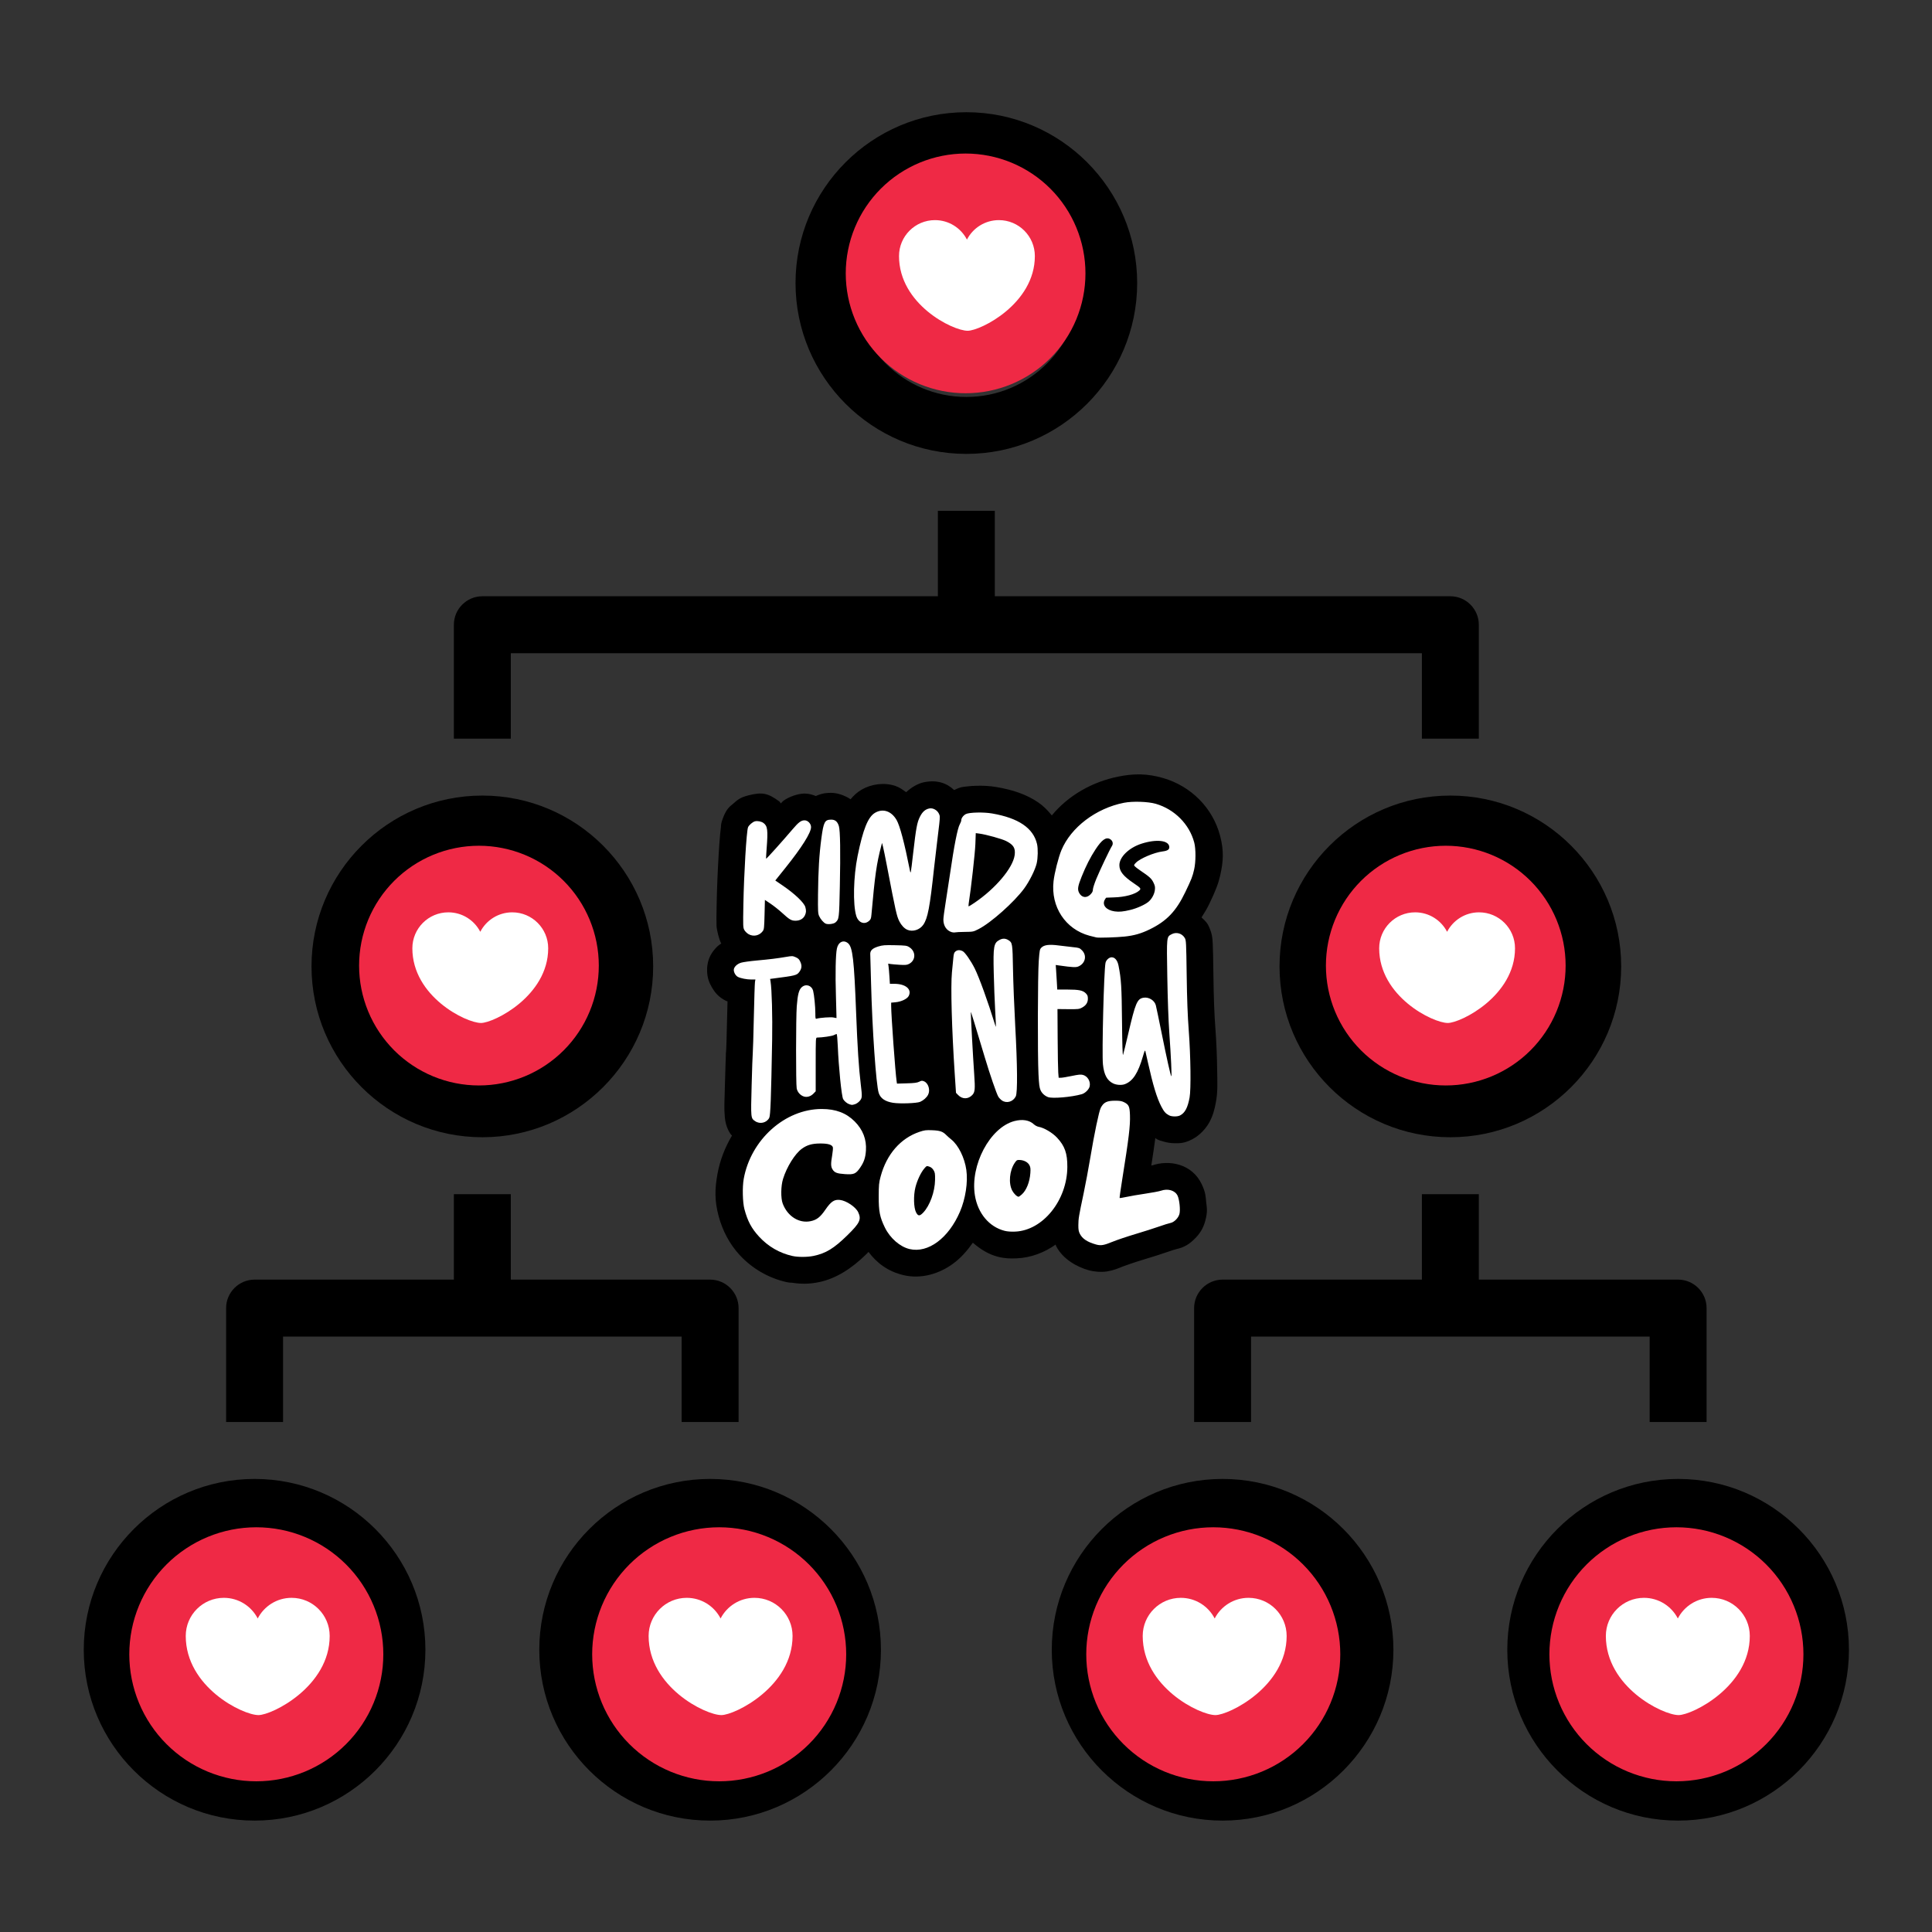 <svg xmlns="http://www.w3.org/2000/svg" xmlns:xlink="http://www.w3.org/1999/xlink" width="1080" zoomAndPan="magnify" viewBox="0 0 810 810" height="1080" preserveAspectRatio="xMidYMid meet" version="1.0"><rect x="0" y="0" width="810" height="810" fill="#333333" stroke="none"/><defs><clipPath id="5e08b60686"><path d="M 333 47.047 L 477 47.047 L 477 191 L 333 191 Z M 333 47.047 " clip-rule="nonzero"/></clipPath><clipPath id="5499800c7d"><path d="M 35.023 620 L 179 620 L 179 763.297 L 35.023 763.297 Z M 35.023 620 " clip-rule="nonzero"/></clipPath><clipPath id="eb714f66d2"><path d="M 226 620 L 370 620 L 370 763.297 L 226 763.297 Z M 226 620 " clip-rule="nonzero"/></clipPath><clipPath id="43dad41216"><path d="M 440 620 L 585 620 L 585 763.297 L 440 763.297 Z M 440 620 " clip-rule="nonzero"/></clipPath><clipPath id="cd3cd3db48"><path d="M 631 620 L 775.273 620 L 775.273 763.297 L 631 763.297 Z M 631 620 " clip-rule="nonzero"/></clipPath><clipPath id="fb9ad94c37"><path d="M 354.582 64.371 L 455.082 64.371 L 455.082 164.871 L 354.582 164.871 Z M 354.582 64.371 " clip-rule="nonzero"/></clipPath><clipPath id="04114cc587"><path d="M 150.551 354.582 L 251.051 354.582 L 251.051 455.082 L 150.551 455.082 Z M 150.551 354.582 " clip-rule="nonzero"/></clipPath><clipPath id="9218cc02e6"><path d="M 555.895 354.582 L 656.395 354.582 L 656.395 455.082 L 555.895 455.082 Z M 555.895 354.582 " clip-rule="nonzero"/></clipPath><clipPath id="021aad892e"><path d="M 649.594 640.316 L 756.094 640.316 L 756.094 746.816 L 649.594 746.816 Z M 649.594 640.316 " clip-rule="nonzero"/></clipPath><clipPath id="41d060af51"><path d="M 455.418 640.316 L 561.918 640.316 L 561.918 746.816 L 455.418 746.816 Z M 455.418 640.316 " clip-rule="nonzero"/></clipPath><clipPath id="d72e38f9d8"><path d="M 248.27 640.316 L 354.77 640.316 L 354.77 746.816 L 248.27 746.816 Z M 248.27 640.316 " clip-rule="nonzero"/></clipPath><clipPath id="88edcfb7f8"><path d="M 54.207 640.316 L 160.707 640.316 L 160.707 746.816 L 54.207 746.816 Z M 54.207 640.316 " clip-rule="nonzero"/></clipPath><clipPath id="c2811a8289"><path d="M 296.469 324.672 L 513 324.672 L 513 538.422 L 296.469 538.422 Z M 296.469 324.672 " clip-rule="nonzero"/></clipPath></defs><path fill="#000000" d="M 118.672 560.359 L 285.781 560.359 L 285.781 596.172 L 309.656 596.172 L 309.656 548.422 C 309.656 541.855 304.285 536.484 297.719 536.484 L 214.164 536.484 L 214.164 500.672 L 190.289 500.672 L 190.289 536.484 L 106.734 536.484 C 100.168 536.484 94.797 541.855 94.797 548.422 L 94.797 596.172 L 118.672 596.172 Z M 118.672 560.359 " fill-opacity="1" fill-rule="nonzero"/><path fill="#000000" d="M 214.164 273.859 L 596.133 273.859 L 596.133 309.672 L 620.004 309.672 L 620.004 261.922 C 620.004 255.355 614.633 249.984 608.07 249.984 L 417.082 249.984 L 417.082 214.172 L 393.211 214.172 L 393.211 249.984 L 202.227 249.984 C 195.66 249.984 190.289 255.355 190.289 261.922 L 190.289 309.672 L 214.164 309.672 Z M 214.164 273.859 " fill-opacity="1" fill-rule="nonzero"/><g clip-path="url(#5e08b60686)"><path fill="#000000" d="M 405.148 190.297 C 444.656 190.297 476.766 158.184 476.766 118.672 C 476.766 79.16 444.656 47.047 405.148 47.047 C 365.637 47.047 333.527 79.16 333.527 118.672 C 333.527 158.184 365.637 190.297 405.148 190.297 Z M 405.148 70.922 C 431.527 70.922 452.895 92.289 452.895 118.672 C 452.895 145.055 431.527 166.422 405.148 166.422 C 378.77 166.422 357.402 145.055 357.402 118.672 C 357.402 92.289 378.77 70.922 405.148 70.922 Z M 405.148 70.922 " fill-opacity="1" fill-rule="nonzero"/></g><path fill="#000000" d="M 393.211 106.734 L 417.082 106.734 L 417.082 130.609 L 393.211 130.609 Z M 393.211 106.734 " fill-opacity="1" fill-rule="nonzero"/><path fill="#000000" d="M 202.227 476.797 C 241.734 476.797 273.844 444.684 273.844 405.172 C 273.844 365.66 241.734 333.547 202.227 333.547 C 162.715 333.547 130.605 365.66 130.605 405.172 C 130.605 444.684 162.715 476.797 202.227 476.797 Z M 202.227 357.422 C 228.605 357.422 249.973 378.789 249.973 405.172 C 249.973 431.555 228.605 452.922 202.227 452.922 C 175.848 452.922 154.48 431.555 154.48 405.172 C 154.48 378.789 175.848 357.422 202.227 357.422 Z M 202.227 357.422 " fill-opacity="1" fill-rule="nonzero"/><path fill="#000000" d="M 190.289 393.234 L 214.164 393.234 L 214.164 417.109 L 190.289 417.109 Z M 190.289 393.234 " fill-opacity="1" fill-rule="nonzero"/><g clip-path="url(#5499800c7d)"><path fill="#000000" d="M 106.734 763.297 C 146.242 763.297 178.352 731.184 178.352 691.672 C 178.352 652.16 146.242 620.047 106.734 620.047 C 67.223 620.047 35.113 652.16 35.113 691.672 C 35.113 731.184 67.223 763.297 106.734 763.297 Z M 106.734 643.922 C 133.113 643.922 154.48 665.289 154.48 691.672 C 154.48 718.055 133.113 739.422 106.734 739.422 C 80.355 739.422 58.988 718.055 58.988 691.672 C 58.988 665.289 80.355 643.922 106.734 643.922 Z M 106.734 643.922 " fill-opacity="1" fill-rule="nonzero"/></g><path fill="#000000" d="M 94.797 679.734 L 118.672 679.734 L 118.672 703.609 L 94.797 703.609 Z M 94.797 679.734 " fill-opacity="1" fill-rule="nonzero"/><g clip-path="url(#eb714f66d2)"><path fill="#000000" d="M 369.336 691.672 C 369.336 652.16 337.227 620.047 297.719 620.047 C 258.207 620.047 226.098 652.16 226.098 691.672 C 226.098 731.184 258.207 763.297 297.719 763.297 C 337.227 763.297 369.336 731.184 369.336 691.672 Z M 249.973 691.672 C 249.973 665.289 271.34 643.922 297.719 643.922 C 324.098 643.922 345.465 665.289 345.465 691.672 C 345.465 718.055 324.098 739.422 297.719 739.422 C 271.34 739.422 249.973 718.055 249.973 691.672 Z M 249.973 691.672 " fill-opacity="1" fill-rule="nonzero"/></g><path fill="#000000" d="M 285.781 679.734 L 309.656 679.734 L 309.656 703.609 L 285.781 703.609 Z M 285.781 679.734 " fill-opacity="1" fill-rule="nonzero"/><path fill="#000000" d="M 536.449 405.172 C 536.449 444.684 568.559 476.797 608.07 476.797 C 647.578 476.797 679.688 444.684 679.688 405.172 C 679.688 365.66 647.578 333.547 608.07 333.547 C 568.559 333.547 536.449 365.66 536.449 405.172 Z M 655.816 405.172 C 655.816 431.555 634.449 452.922 608.07 452.922 C 581.688 452.922 560.324 431.555 560.324 405.172 C 560.324 378.789 581.688 357.422 608.07 357.422 C 634.449 357.422 655.816 378.789 655.816 405.172 Z M 655.816 405.172 " fill-opacity="1" fill-rule="nonzero"/><path fill="#000000" d="M 596.133 393.234 L 620.004 393.234 L 620.004 417.109 L 596.133 417.109 Z M 596.133 393.234 " fill-opacity="1" fill-rule="nonzero"/><g clip-path="url(#43dad41216)"><path fill="#000000" d="M 584.195 691.672 C 584.195 652.16 552.086 620.047 512.578 620.047 C 473.066 620.047 440.957 652.16 440.957 691.672 C 440.957 731.184 473.066 763.297 512.578 763.297 C 552.086 763.297 584.195 731.184 584.195 691.672 Z M 464.832 691.672 C 464.832 665.289 486.195 643.922 512.578 643.922 C 538.957 643.922 560.324 665.289 560.324 691.672 C 560.324 718.055 538.957 739.422 512.578 739.422 C 486.195 739.422 464.832 718.055 464.832 691.672 Z M 464.832 691.672 " fill-opacity="1" fill-rule="nonzero"/></g><path fill="#000000" d="M 500.641 679.734 L 524.512 679.734 L 524.512 703.609 L 500.641 703.609 Z M 500.641 679.734 " fill-opacity="1" fill-rule="nonzero"/><g clip-path="url(#cd3cd3db48)"><path fill="#000000" d="M 631.941 691.672 C 631.941 731.184 664.051 763.297 703.562 763.297 C 743.07 763.297 775.18 731.184 775.18 691.672 C 775.18 652.16 743.07 620.047 703.562 620.047 C 664.051 620.047 631.941 652.16 631.941 691.672 Z M 751.309 691.672 C 751.309 718.055 729.941 739.422 703.562 739.422 C 677.18 739.422 655.816 718.055 655.816 691.672 C 655.816 665.289 677.18 643.922 703.562 643.922 C 729.941 643.922 751.309 665.289 751.309 691.672 Z M 751.309 691.672 " fill-opacity="1" fill-rule="nonzero"/></g><path fill="#000000" d="M 691.625 679.734 L 715.496 679.734 L 715.496 703.609 L 691.625 703.609 Z M 691.625 679.734 " fill-opacity="1" fill-rule="nonzero"/><path fill="#000000" d="M 620.004 500.672 L 596.133 500.672 L 596.133 536.484 L 512.578 536.484 C 506.012 536.484 500.641 541.855 500.641 548.422 L 500.641 596.172 L 524.512 596.172 L 524.512 560.359 L 691.625 560.359 L 691.625 596.172 L 715.496 596.172 L 715.496 548.422 C 715.496 541.855 710.125 536.484 703.562 536.484 L 620.004 536.484 Z M 620.004 500.672 " fill-opacity="1" fill-rule="nonzero"/><g clip-path="url(#fb9ad94c37)"><path fill="#ef2945" d="M 455.082 114.621 C 455.082 116.266 455.004 117.906 454.84 119.547 C 454.68 121.184 454.438 122.809 454.117 124.422 C 453.797 126.039 453.398 127.633 452.918 129.207 C 452.441 130.781 451.887 132.328 451.258 133.852 C 450.629 135.371 449.926 136.855 449.148 138.309 C 448.375 139.758 447.527 141.168 446.613 142.539 C 445.699 143.906 444.723 145.227 443.676 146.5 C 442.633 147.77 441.531 148.988 440.367 150.152 C 439.203 151.316 437.984 152.422 436.711 153.465 C 435.441 154.508 434.121 155.488 432.75 156.402 C 431.383 157.316 429.973 158.16 428.52 158.938 C 427.07 159.711 425.582 160.414 424.062 161.047 C 422.543 161.676 420.996 162.23 419.422 162.707 C 417.844 163.184 416.25 163.582 414.637 163.906 C 413.023 164.227 411.398 164.469 409.758 164.629 C 408.121 164.789 406.48 164.871 404.832 164.871 C 403.188 164.871 401.547 164.789 399.91 164.629 C 398.27 164.469 396.645 164.227 395.031 163.906 C 393.418 163.582 391.82 163.184 390.246 162.707 C 388.672 162.23 387.125 161.676 385.605 161.047 C 384.082 160.414 382.598 159.711 381.145 158.938 C 379.695 158.16 378.285 157.316 376.918 156.402 C 375.547 155.488 374.227 154.508 372.957 153.465 C 371.684 152.422 370.465 151.316 369.301 150.152 C 368.137 148.988 367.035 147.77 365.988 146.5 C 364.945 145.227 363.965 143.906 363.051 142.539 C 362.137 141.168 361.293 139.758 360.516 138.309 C 359.742 136.855 359.039 135.371 358.41 133.852 C 357.777 132.328 357.227 130.781 356.746 129.207 C 356.27 127.633 355.871 126.039 355.551 124.422 C 355.227 122.809 354.988 121.184 354.824 119.547 C 354.664 117.906 354.582 116.266 354.582 114.621 C 354.582 112.973 354.664 111.332 354.824 109.695 C 354.988 108.059 355.227 106.43 355.551 104.816 C 355.871 103.203 356.27 101.609 356.746 100.035 C 357.227 98.457 357.777 96.91 358.41 95.391 C 359.039 93.871 359.742 92.383 360.516 90.934 C 361.293 89.48 362.137 88.07 363.051 86.703 C 363.965 85.336 364.945 84.016 365.988 82.742 C 367.035 81.469 368.137 80.25 369.301 79.09 C 370.465 77.926 371.684 76.82 372.957 75.777 C 374.227 74.73 375.547 73.754 376.918 72.84 C 378.285 71.926 379.695 71.078 381.145 70.305 C 382.598 69.527 384.082 68.824 385.605 68.195 C 387.125 67.566 388.672 67.012 390.246 66.535 C 391.82 66.055 393.418 65.656 395.031 65.336 C 396.645 65.016 398.27 64.773 399.91 64.613 C 401.547 64.449 403.188 64.371 404.832 64.371 C 406.48 64.371 408.121 64.449 409.758 64.613 C 411.398 64.773 413.023 65.016 414.637 65.336 C 416.25 65.656 417.844 66.055 419.422 66.535 C 420.996 67.012 422.543 67.566 424.062 68.195 C 425.582 68.824 427.07 69.527 428.52 70.305 C 429.973 71.078 431.383 71.926 432.75 72.84 C 434.121 73.754 435.441 74.73 436.711 75.777 C 437.984 76.82 439.203 77.926 440.367 79.09 C 441.531 80.25 442.633 81.469 443.676 82.742 C 444.723 84.016 445.699 85.336 446.613 86.703 C 447.527 88.07 448.375 89.48 449.148 90.934 C 449.926 92.383 450.629 93.871 451.258 95.391 C 451.887 96.91 452.441 98.457 452.918 100.035 C 453.398 101.609 453.797 103.203 454.117 104.816 C 454.438 106.43 454.68 108.059 454.84 109.695 C 455.004 111.332 455.082 112.973 455.082 114.621 Z M 455.082 114.621 " fill-opacity="1" fill-rule="nonzero"/></g><path fill="#ffffff" d="M 391.992 92.285 C 397.824 92.285 402.887 95.602 405.395 100.449 C 407.898 95.602 412.961 92.285 418.793 92.285 C 427.117 92.285 433.867 99.035 433.867 107.359 C 433.867 127.375 411.059 138.676 405.695 138.676 C 399.395 138.676 376.918 127.555 376.918 107.359 C 376.918 99.035 383.668 92.285 391.992 92.285 Z M 391.992 92.285 " fill-opacity="1" fill-rule="evenodd"/><g clip-path="url(#04114cc587)"><path fill="#ef2945" d="M 251.051 404.832 C 251.051 406.48 250.969 408.121 250.809 409.758 C 250.645 411.398 250.406 413.023 250.086 414.637 C 249.762 416.25 249.363 417.844 248.887 419.422 C 248.406 420.996 247.855 422.543 247.223 424.062 C 246.594 425.582 245.891 427.07 245.117 428.52 C 244.34 429.973 243.496 431.383 242.582 432.75 C 241.668 434.121 240.688 435.441 239.645 436.711 C 238.598 437.984 237.496 439.203 236.332 440.367 C 235.168 441.531 233.949 442.633 232.68 443.676 C 231.406 444.723 230.086 445.699 228.719 446.613 C 227.348 447.531 225.938 448.375 224.488 449.148 C 223.035 449.926 221.551 450.629 220.031 451.258 C 218.508 451.887 216.961 452.441 215.387 452.918 C 213.812 453.398 212.219 453.797 210.602 454.117 C 208.988 454.438 207.363 454.68 205.727 454.84 C 204.086 455.004 202.445 455.082 200.801 455.082 C 199.152 455.082 197.512 455.004 195.875 454.84 C 194.238 454.68 192.609 454.438 190.996 454.117 C 189.383 453.797 187.789 453.398 186.211 452.918 C 184.637 452.441 183.09 451.887 181.57 451.258 C 180.051 450.629 178.562 449.926 177.113 449.148 C 175.66 448.375 174.25 447.531 172.883 446.613 C 171.516 445.699 170.195 444.723 168.922 443.676 C 167.648 442.633 166.43 441.531 165.266 440.367 C 164.105 439.203 163 437.984 161.957 436.711 C 160.91 435.441 159.934 434.121 159.02 432.75 C 158.105 431.383 157.258 429.973 156.484 428.52 C 155.707 427.07 155.004 425.582 154.375 424.062 C 153.746 422.543 153.191 420.996 152.715 419.422 C 152.234 417.844 151.836 416.25 151.516 414.637 C 151.195 413.023 150.953 411.398 150.793 409.758 C 150.629 408.121 150.551 406.48 150.551 404.832 C 150.551 403.188 150.629 401.547 150.793 399.91 C 150.953 398.27 151.195 396.645 151.516 395.031 C 151.836 393.418 152.234 391.82 152.715 390.246 C 153.191 388.672 153.746 387.125 154.375 385.605 C 155.004 384.082 155.707 382.598 156.484 381.145 C 157.258 379.695 158.105 378.285 159.02 376.918 C 159.934 375.547 160.91 374.227 161.957 372.957 C 163 371.684 164.105 370.465 165.266 369.301 C 166.43 368.137 167.648 367.035 168.922 365.988 C 170.195 364.945 171.516 363.965 172.883 363.051 C 174.25 362.137 175.66 361.293 177.113 360.516 C 178.562 359.742 180.051 359.039 181.57 358.41 C 183.09 357.777 184.637 357.227 186.211 356.746 C 187.789 356.27 189.383 355.871 190.996 355.551 C 192.609 355.227 194.238 354.988 195.875 354.824 C 197.512 354.664 199.152 354.582 200.801 354.582 C 202.445 354.582 204.086 354.664 205.727 354.824 C 207.363 354.988 208.988 355.227 210.602 355.551 C 212.219 355.871 213.812 356.27 215.387 356.746 C 216.961 357.227 218.508 357.777 220.031 358.41 C 221.551 359.039 223.035 359.742 224.488 360.516 C 225.938 361.293 227.348 362.137 228.719 363.051 C 230.086 363.965 231.406 364.945 232.68 365.988 C 233.949 367.035 235.168 368.137 236.332 369.301 C 237.496 370.465 238.598 371.684 239.645 372.957 C 240.688 374.227 241.668 375.547 242.582 376.918 C 243.496 378.285 244.34 379.695 245.117 381.145 C 245.891 382.598 246.594 384.082 247.223 385.605 C 247.855 387.125 248.406 388.672 248.887 390.246 C 249.363 391.82 249.762 393.418 250.086 395.031 C 250.406 396.645 250.645 398.27 250.809 399.91 C 250.969 401.547 251.051 403.188 251.051 404.832 Z M 251.051 404.832 " fill-opacity="1" fill-rule="nonzero"/></g><path fill="#ffffff" d="M 187.961 382.5 C 193.793 382.5 198.852 385.812 201.359 390.66 C 203.863 385.812 208.926 382.5 214.758 382.5 C 223.082 382.5 229.832 389.25 229.832 397.574 C 229.832 417.586 207.023 428.887 201.66 428.887 C 195.359 428.887 172.883 417.766 172.883 397.574 C 172.883 389.25 179.633 382.5 187.961 382.5 Z M 187.961 382.5 " fill-opacity="1" fill-rule="evenodd"/><g clip-path="url(#9218cc02e6)"><path fill="#ef2945" d="M 656.395 404.832 C 656.395 406.48 656.312 408.121 656.152 409.758 C 655.992 411.398 655.75 413.023 655.43 414.637 C 655.109 416.25 654.707 417.844 654.23 419.422 C 653.754 420.996 653.199 422.543 652.57 424.062 C 651.941 425.582 651.238 427.07 650.461 428.52 C 649.684 429.973 648.84 431.383 647.926 432.75 C 647.012 434.121 646.031 435.441 644.988 436.711 C 643.945 437.984 642.84 439.203 641.676 440.367 C 640.512 441.531 639.293 442.633 638.023 443.676 C 636.75 444.723 635.43 445.699 634.062 446.613 C 632.695 447.531 631.285 448.375 629.832 449.148 C 628.379 449.926 626.895 450.629 625.375 451.258 C 623.855 451.887 622.305 452.441 620.73 452.918 C 619.156 453.398 617.562 453.797 615.949 454.117 C 614.332 454.438 612.707 454.68 611.07 454.84 C 609.434 455.004 607.789 455.082 606.145 455.082 C 604.5 455.082 602.855 455.004 601.219 454.84 C 599.582 454.68 597.957 454.438 596.34 454.117 C 594.727 453.797 593.133 453.398 591.559 452.918 C 589.984 452.441 588.434 451.887 586.914 451.258 C 585.395 450.629 583.906 449.926 582.457 449.148 C 581.004 448.375 579.594 447.531 578.227 446.613 C 576.859 445.699 575.539 444.723 574.266 443.676 C 572.992 442.633 571.777 441.531 570.613 440.367 C 569.449 439.203 568.344 437.984 567.301 436.711 C 566.258 435.441 565.277 434.121 564.363 432.75 C 563.449 431.383 562.605 429.973 561.828 428.52 C 561.051 427.07 560.348 425.582 559.719 424.062 C 559.09 422.543 558.535 420.996 558.059 419.422 C 557.582 417.844 557.18 416.25 556.859 414.637 C 556.539 413.023 556.297 411.398 556.137 409.758 C 555.977 408.121 555.895 406.48 555.895 404.832 C 555.895 403.188 555.977 401.547 556.137 399.91 C 556.297 398.27 556.539 396.645 556.859 395.031 C 557.18 393.418 557.582 391.82 558.059 390.246 C 558.535 388.672 559.09 387.125 559.719 385.605 C 560.348 384.082 561.051 382.598 561.828 381.145 C 562.605 379.695 563.449 378.285 564.363 376.918 C 565.277 375.547 566.258 374.227 567.301 372.957 C 568.344 371.684 569.449 370.465 570.613 369.301 C 571.777 368.137 572.992 367.035 574.266 365.988 C 575.539 364.945 576.859 363.965 578.227 363.051 C 579.594 362.137 581.004 361.293 582.457 360.516 C 583.906 359.742 585.395 359.039 586.914 358.41 C 588.434 357.777 589.984 357.227 591.559 356.746 C 593.133 356.27 594.727 355.871 596.34 355.551 C 597.957 355.227 599.582 354.988 601.219 354.824 C 602.855 354.664 604.5 354.582 606.145 354.582 C 607.789 354.582 609.434 354.664 611.07 354.824 C 612.707 354.988 614.332 355.227 615.949 355.551 C 617.562 355.871 619.156 356.27 620.73 356.746 C 622.305 357.227 623.855 357.777 625.375 358.41 C 626.895 359.039 628.379 359.742 629.832 360.516 C 631.285 361.293 632.695 362.137 634.062 363.051 C 635.43 363.965 636.75 364.945 638.023 365.988 C 639.293 367.035 640.512 368.137 641.676 369.301 C 642.84 370.465 643.945 371.684 644.988 372.957 C 646.031 374.227 647.012 375.547 647.926 376.918 C 648.84 378.285 649.684 379.695 650.461 381.145 C 651.238 382.598 651.941 384.082 652.57 385.605 C 653.199 387.125 653.754 388.672 654.23 390.246 C 654.707 391.82 655.109 393.418 655.43 395.031 C 655.75 396.645 655.992 398.27 656.152 399.91 C 656.312 401.547 656.395 403.188 656.395 404.832 Z M 656.395 404.832 " fill-opacity="1" fill-rule="nonzero"/></g><path fill="#ffffff" d="M 593.305 382.5 C 599.137 382.5 604.195 385.812 606.703 390.66 C 609.211 385.812 614.273 382.5 620.102 382.5 C 628.43 382.5 635.176 389.25 635.176 397.574 C 635.176 417.586 612.367 428.887 607.004 428.887 C 600.703 428.887 578.23 417.766 578.23 397.574 C 578.23 389.25 584.977 382.5 593.305 382.5 Z M 593.305 382.5 " fill-opacity="1" fill-rule="evenodd"/><g clip-path="url(#021aad892e)"><path fill="#ef2945" d="M 756.094 693.566 C 756.094 695.312 756.008 697.051 755.836 698.785 C 755.668 700.523 755.41 702.246 755.07 703.957 C 754.73 705.668 754.309 707.355 753.801 709.023 C 753.293 710.695 752.707 712.332 752.039 713.945 C 751.375 715.555 750.629 717.133 749.805 718.668 C 748.984 720.207 748.09 721.703 747.121 723.152 C 746.152 724.602 745.113 726 744.008 727.348 C 742.902 728.695 741.73 729.988 740.496 731.219 C 739.266 732.453 737.973 733.625 736.625 734.73 C 735.277 735.836 733.879 736.875 732.43 737.844 C 730.977 738.812 729.484 739.707 727.945 740.531 C 726.406 741.352 724.832 742.098 723.223 742.766 C 721.609 743.43 719.969 744.02 718.301 744.523 C 716.633 745.031 714.941 745.453 713.234 745.793 C 711.523 746.133 709.801 746.391 708.062 746.562 C 706.328 746.73 704.59 746.816 702.844 746.816 C 701.102 746.816 699.359 746.73 697.625 746.562 C 695.891 746.391 694.164 746.133 692.457 745.793 C 690.746 745.453 689.055 745.031 687.387 744.523 C 685.719 744.02 684.078 743.43 682.465 742.766 C 680.855 742.098 679.281 741.352 677.742 740.531 C 676.203 739.707 674.711 738.812 673.262 737.844 C 671.809 736.875 670.41 735.836 669.062 734.73 C 667.715 733.625 666.422 732.453 665.191 731.219 C 663.957 729.988 662.789 728.695 661.68 727.348 C 660.574 726 659.539 724.602 658.566 723.152 C 657.598 721.703 656.703 720.207 655.883 718.668 C 655.059 717.133 654.316 715.555 653.648 713.945 C 652.98 712.332 652.395 710.695 651.887 709.023 C 651.379 707.355 650.957 705.668 650.617 703.957 C 650.277 702.246 650.02 700.523 649.852 698.785 C 649.68 697.051 649.594 695.312 649.594 693.566 C 649.594 691.824 649.68 690.082 649.852 688.348 C 650.02 686.613 650.277 684.891 650.617 683.18 C 650.957 681.469 651.379 679.777 651.887 678.109 C 652.395 676.441 652.98 674.801 653.648 673.188 C 654.316 671.578 655.059 670.004 655.883 668.465 C 656.703 666.926 657.598 665.434 658.566 663.984 C 659.539 662.531 660.574 661.133 661.68 659.785 C 662.789 658.438 663.957 657.148 665.191 655.914 C 666.422 654.68 667.715 653.512 669.062 652.406 C 670.41 651.297 671.809 650.262 673.262 649.293 C 674.711 648.324 676.203 647.426 677.742 646.605 C 679.281 645.781 680.855 645.039 682.465 644.371 C 684.078 643.703 685.719 643.117 687.387 642.609 C 689.055 642.105 690.746 641.68 692.457 641.34 C 694.164 641 695.891 640.746 697.625 640.574 C 699.359 640.402 701.102 640.316 702.844 640.316 C 704.59 640.316 706.328 640.402 708.062 640.574 C 709.801 640.746 711.523 641 713.234 641.34 C 714.941 641.68 716.633 642.105 718.301 642.609 C 719.969 643.117 721.609 643.703 723.223 644.371 C 724.832 645.039 726.406 645.781 727.945 646.605 C 729.484 647.426 730.977 648.324 732.43 649.293 C 733.879 650.262 735.277 651.297 736.625 652.406 C 737.973 653.512 739.266 654.68 740.496 655.914 C 741.73 657.148 742.902 658.438 744.008 659.785 C 745.113 661.133 746.152 662.531 747.121 663.984 C 748.09 665.434 748.984 666.926 749.805 668.465 C 750.629 670.004 751.375 671.578 752.039 673.188 C 752.707 674.801 753.293 676.441 753.801 678.109 C 754.309 679.777 754.73 681.469 755.07 683.18 C 755.41 684.891 755.668 686.613 755.836 688.348 C 756.008 690.082 756.094 691.824 756.094 693.566 Z M 756.094 693.566 " fill-opacity="1" fill-rule="nonzero"/></g><path fill="#ffffff" d="M 689.238 669.898 C 695.418 669.898 700.781 673.41 703.438 678.551 C 706.094 673.41 711.457 669.898 717.637 669.898 C 726.457 669.898 733.609 677.055 733.609 685.875 C 733.609 707.082 709.441 719.059 703.758 719.059 C 697.078 719.059 673.262 707.273 673.262 685.875 C 673.262 677.055 680.414 669.898 689.238 669.898 Z M 689.238 669.898 " fill-opacity="1" fill-rule="evenodd"/><g clip-path="url(#41d060af51)"><path fill="#ef2945" d="M 561.918 693.566 C 561.918 695.312 561.832 697.051 561.66 698.785 C 561.488 700.523 561.234 702.246 560.895 703.957 C 560.555 705.668 560.129 707.355 559.625 709.023 C 559.117 710.695 558.531 712.332 557.863 713.945 C 557.195 715.555 556.449 717.133 555.629 718.668 C 554.805 720.207 553.91 721.703 552.941 723.152 C 551.973 724.602 550.938 726 549.828 727.348 C 548.723 728.695 547.555 729.988 546.32 731.219 C 545.086 732.453 543.797 733.625 542.449 734.73 C 541.102 735.836 539.699 736.875 538.25 737.844 C 536.801 738.812 535.305 739.707 533.77 740.531 C 532.23 741.352 530.656 742.098 529.043 742.766 C 527.434 743.43 525.793 744.02 524.125 744.523 C 522.457 745.031 520.766 745.453 519.055 745.793 C 517.344 746.133 515.621 746.391 513.887 746.562 C 512.148 746.73 510.41 746.816 508.668 746.816 C 506.922 746.816 505.184 746.73 503.445 746.562 C 501.711 746.391 499.988 746.133 498.277 745.793 C 496.566 745.453 494.879 745.031 493.207 744.523 C 491.539 744.02 489.898 743.43 488.289 742.766 C 486.676 742.098 485.102 741.352 483.566 740.531 C 482.027 739.707 480.531 738.812 479.082 737.844 C 477.633 736.875 476.234 735.836 474.887 734.73 C 473.535 733.625 472.246 732.453 471.012 731.219 C 469.781 729.988 468.609 728.695 467.504 727.348 C 466.398 726 465.359 724.602 464.391 723.152 C 463.422 721.703 462.527 720.207 461.703 718.668 C 460.883 717.133 460.137 715.555 459.469 713.945 C 458.801 712.332 458.215 710.695 457.711 709.023 C 457.203 707.355 456.781 705.668 456.441 703.957 C 456.098 702.246 455.844 700.523 455.672 698.785 C 455.5 697.051 455.418 695.312 455.418 693.566 C 455.418 691.824 455.5 690.082 455.672 688.348 C 455.844 686.613 456.098 684.891 456.441 683.18 C 456.781 681.469 457.203 679.777 457.711 678.109 C 458.215 676.441 458.801 674.801 459.469 673.188 C 460.137 671.578 460.883 670.004 461.703 668.465 C 462.527 666.926 463.422 665.434 464.391 663.984 C 465.359 662.531 466.398 661.133 467.504 659.785 C 468.609 658.438 469.781 657.148 471.012 655.914 C 472.246 654.68 473.535 653.512 474.887 652.406 C 476.234 651.297 477.633 650.262 479.082 649.293 C 480.531 648.324 482.027 647.426 483.566 646.605 C 485.102 645.781 486.676 645.039 488.289 644.371 C 489.898 643.703 491.539 643.117 493.207 642.609 C 494.879 642.105 496.566 641.68 498.277 641.34 C 499.988 641 501.711 640.746 503.445 640.574 C 505.184 640.402 506.922 640.316 508.668 640.316 C 510.41 640.316 512.148 640.402 513.887 640.574 C 515.621 640.746 517.344 641 519.055 641.34 C 520.766 641.68 522.457 642.105 524.125 642.609 C 525.793 643.117 527.434 643.703 529.043 644.371 C 530.656 645.039 532.23 645.781 533.77 646.605 C 535.305 647.426 536.801 648.324 538.25 649.293 C 539.699 650.262 541.102 651.297 542.449 652.406 C 543.797 653.512 545.086 654.68 546.32 655.914 C 547.555 657.148 548.723 658.438 549.828 659.785 C 550.938 661.133 551.973 662.531 552.941 663.984 C 553.91 665.434 554.805 666.926 555.629 668.465 C 556.449 670.004 557.195 671.578 557.863 673.188 C 558.531 674.801 559.117 676.441 559.625 678.109 C 560.129 679.777 560.555 681.469 560.895 683.18 C 561.234 684.891 561.488 686.613 561.66 688.348 C 561.832 690.082 561.918 691.824 561.918 693.566 Z M 561.918 693.566 " fill-opacity="1" fill-rule="nonzero"/></g><path fill="#ffffff" d="M 495.059 669.898 C 501.238 669.898 506.602 673.41 509.258 678.551 C 511.914 673.41 517.281 669.898 523.457 669.898 C 532.281 669.898 539.434 677.055 539.434 685.875 C 539.434 707.082 515.262 719.059 509.578 719.059 C 502.902 719.059 479.086 707.273 479.086 685.875 C 479.086 677.055 486.238 669.898 495.059 669.898 Z M 495.059 669.898 " fill-opacity="1" fill-rule="evenodd"/><g clip-path="url(#d72e38f9d8)"><path fill="#ef2945" d="M 354.77 693.566 C 354.77 695.312 354.684 697.051 354.516 698.785 C 354.344 700.523 354.086 702.246 353.746 703.957 C 353.406 705.668 352.984 707.355 352.477 709.023 C 351.973 710.695 351.383 712.332 350.719 713.945 C 350.051 715.555 349.305 717.133 348.484 718.668 C 347.66 720.207 346.766 721.703 345.797 723.152 C 344.828 724.602 343.789 726 342.684 727.348 C 341.578 728.695 340.406 729.988 339.176 731.219 C 337.941 732.453 336.648 733.625 335.301 734.73 C 333.953 735.836 332.555 736.875 331.105 737.844 C 329.656 738.812 328.16 739.707 326.621 740.531 C 325.086 741.352 323.512 742.098 321.898 742.766 C 320.289 743.43 318.648 744.02 316.977 744.523 C 315.309 745.031 313.621 745.453 311.91 745.793 C 310.199 746.133 308.477 746.391 306.738 746.562 C 305.004 746.73 303.266 746.816 301.52 746.816 C 299.777 746.816 298.035 746.73 296.301 746.562 C 294.566 746.391 292.844 746.133 291.133 745.793 C 289.422 745.453 287.73 745.031 286.062 744.523 C 284.395 744.02 282.754 743.43 281.145 742.766 C 279.531 742.098 277.957 741.352 276.418 740.531 C 274.879 739.707 273.387 738.812 271.938 737.844 C 270.488 736.875 269.086 735.836 267.738 734.73 C 266.391 733.625 265.102 732.453 263.867 731.219 C 262.633 729.988 261.465 728.695 260.359 727.348 C 259.25 726 258.215 724.602 257.246 723.152 C 256.277 721.703 255.379 720.207 254.559 718.668 C 253.734 717.133 252.992 715.555 252.324 713.945 C 251.656 712.332 251.07 710.695 250.562 709.023 C 250.059 707.355 249.633 705.668 249.293 703.957 C 248.953 702.246 248.699 700.523 248.527 698.785 C 248.355 697.051 248.27 695.312 248.27 693.566 C 248.27 691.824 248.355 690.082 248.527 688.348 C 248.699 686.613 248.953 684.891 249.293 683.18 C 249.633 681.469 250.059 679.777 250.562 678.109 C 251.07 676.441 251.656 674.801 252.324 673.188 C 252.992 671.578 253.734 670.004 254.559 668.465 C 255.379 666.926 256.277 665.434 257.246 663.984 C 258.215 662.531 259.25 661.133 260.359 659.785 C 261.465 658.438 262.633 657.148 263.867 655.914 C 265.102 654.68 266.391 653.512 267.738 652.406 C 269.086 651.297 270.488 650.262 271.938 649.293 C 273.387 648.324 274.879 647.426 276.418 646.605 C 277.957 645.781 279.531 645.039 281.145 644.371 C 282.754 643.703 284.395 643.117 286.062 642.609 C 287.73 642.105 289.422 641.68 291.133 641.34 C 292.844 641 294.566 640.746 296.301 640.574 C 298.035 640.402 299.777 640.316 301.52 640.316 C 303.266 640.316 305.004 640.402 306.738 640.574 C 308.477 640.746 310.199 641 311.91 641.34 C 313.621 641.68 315.309 642.105 316.977 642.609 C 318.648 643.117 320.289 643.703 321.898 644.371 C 323.512 645.039 325.086 645.781 326.621 646.605 C 328.16 647.426 329.656 648.324 331.105 649.293 C 332.555 650.262 333.953 651.297 335.301 652.406 C 336.648 653.512 337.941 654.68 339.176 655.914 C 340.406 657.148 341.578 658.438 342.684 659.785 C 343.789 661.133 344.828 662.531 345.797 663.984 C 346.766 665.434 347.66 666.926 348.484 668.465 C 349.305 670.004 350.051 671.578 350.719 673.188 C 351.383 674.801 351.973 676.441 352.477 678.109 C 352.984 679.777 353.406 681.469 353.746 683.18 C 354.086 684.891 354.344 686.613 354.516 688.348 C 354.684 690.082 354.77 691.824 354.77 693.566 Z M 354.77 693.566 " fill-opacity="1" fill-rule="nonzero"/></g><path fill="#ffffff" d="M 287.914 669.898 C 294.094 669.898 299.457 673.41 302.113 678.551 C 304.77 673.41 310.133 669.898 316.312 669.898 C 325.133 669.898 332.285 677.055 332.285 685.875 C 332.285 707.082 308.117 719.059 302.434 719.059 C 295.754 719.059 271.938 707.273 271.938 685.875 C 271.938 677.055 279.09 669.898 287.914 669.898 Z M 287.914 669.898 " fill-opacity="1" fill-rule="evenodd"/><g clip-path="url(#88edcfb7f8)"><path fill="#ef2945" d="M 160.707 693.566 C 160.707 695.312 160.621 697.051 160.453 698.785 C 160.281 700.523 160.023 702.246 159.684 703.957 C 159.344 705.668 158.922 707.355 158.414 709.023 C 157.91 710.695 157.32 712.332 156.652 713.945 C 155.988 715.555 155.242 717.133 154.422 718.668 C 153.598 720.207 152.703 721.703 151.734 723.152 C 150.766 724.602 149.727 726 148.621 727.348 C 147.516 728.695 146.344 729.988 145.109 731.219 C 143.879 732.453 142.586 733.625 141.238 734.73 C 139.891 735.836 138.492 736.875 137.043 737.844 C 135.59 738.812 134.098 739.707 132.559 740.531 C 131.023 741.352 129.445 742.098 127.836 742.766 C 126.223 743.43 124.586 744.02 122.914 744.523 C 121.246 745.031 119.559 745.453 117.848 745.793 C 116.137 746.133 114.414 746.391 112.676 746.562 C 110.941 746.73 109.203 746.816 107.457 746.816 C 105.715 746.816 103.973 746.73 102.238 746.562 C 100.504 746.391 98.781 746.133 97.07 745.793 C 95.359 745.453 93.668 745.031 92 744.523 C 90.332 744.02 88.691 743.43 87.078 742.766 C 85.469 742.098 83.895 741.352 82.355 740.531 C 80.816 739.707 79.324 738.812 77.875 737.844 C 76.422 736.875 75.023 735.836 73.676 734.73 C 72.328 733.625 71.039 732.453 69.805 731.219 C 68.57 729.988 67.402 728.695 66.293 727.348 C 65.188 726 64.152 724.602 63.184 723.152 C 62.215 721.703 61.316 720.207 60.496 718.668 C 59.672 717.133 58.93 715.555 58.262 713.945 C 57.594 712.332 57.008 710.695 56.5 709.023 C 55.996 707.355 55.57 705.668 55.23 703.957 C 54.891 702.246 54.637 700.523 54.465 698.785 C 54.293 697.051 54.207 695.312 54.207 693.566 C 54.207 691.824 54.293 690.082 54.465 688.348 C 54.637 686.613 54.891 684.891 55.23 683.18 C 55.57 681.469 55.996 679.777 56.5 678.109 C 57.008 676.441 57.594 674.801 58.262 673.188 C 58.93 671.578 59.672 670.004 60.496 668.465 C 61.316 666.926 62.215 665.434 63.184 663.984 C 64.152 662.531 65.188 661.133 66.293 659.785 C 67.402 658.438 68.57 657.148 69.805 655.914 C 71.039 654.68 72.328 653.512 73.676 652.406 C 75.023 651.297 76.422 650.262 77.875 649.293 C 79.324 648.324 80.816 647.426 82.355 646.605 C 83.895 645.781 85.469 645.039 87.078 644.371 C 88.691 643.703 90.332 643.117 92 642.609 C 93.668 642.105 95.359 641.68 97.07 641.34 C 98.781 641 100.504 640.746 102.238 640.574 C 103.973 640.402 105.715 640.316 107.457 640.316 C 109.203 640.316 110.941 640.402 112.676 640.574 C 114.414 640.746 116.137 641 117.848 641.34 C 119.559 641.68 121.246 642.105 122.914 642.609 C 124.586 643.117 126.223 643.703 127.836 644.371 C 129.445 645.039 131.023 645.781 132.559 646.605 C 134.098 647.426 135.59 648.324 137.043 649.293 C 138.492 650.262 139.891 651.297 141.238 652.406 C 142.586 653.512 143.879 654.68 145.109 655.914 C 146.344 657.148 147.516 658.438 148.621 659.785 C 149.727 661.133 150.766 662.531 151.734 663.984 C 152.703 665.434 153.598 666.926 154.422 668.465 C 155.242 670.004 155.988 671.578 156.652 673.188 C 157.32 674.801 157.91 676.441 158.414 678.109 C 158.922 679.777 159.344 681.469 159.684 683.18 C 160.023 684.891 160.281 686.613 160.453 688.348 C 160.621 690.082 160.707 691.824 160.707 693.566 Z M 160.707 693.566 " fill-opacity="1" fill-rule="nonzero"/></g><path fill="#ffffff" d="M 93.852 669.898 C 100.031 669.898 105.395 673.41 108.051 678.551 C 110.707 673.41 116.07 669.898 122.25 669.898 C 131.07 669.898 138.223 677.055 138.223 685.875 C 138.223 707.082 114.055 719.059 108.371 719.059 C 101.691 719.059 77.875 707.273 77.875 685.875 C 77.875 677.055 85.027 669.898 93.852 669.898 Z M 93.852 669.898 " fill-opacity="1" fill-rule="evenodd"/><g clip-path="url(#c2811a8289)"><path fill="#000000" d="M 477.203 324.664 C 474.566 324.676 471.914 324.988 469.07 325.547 C 457.918 327.742 447.887 333.5 440.973 341.875 C 439.309 339.758 437.391 337.852 435.227 336.379 C 430.191 332.953 424.379 331.109 417.809 329.977 C 414.848 329.465 412.082 329.379 409.344 329.441 C 407.977 329.477 406.66 329.555 405.281 329.734 C 403.957 329.91 402.852 329.82 400.027 331.238 C 396.961 328.309 392.926 326.906 387.625 327.906 C 384.809 328.434 382.121 330.113 379.898 332.129 C 378.492 331.098 377.07 330.062 375.312 329.477 C 370.684 327.941 365.25 328.719 361.242 331.059 C 359.312 332.184 357.855 333.59 356.609 335.094 C 353.961 333.309 350.762 332.379 348.344 332.406 C 347.027 332.418 344.973 332.434 342.27 333.641 C 342.211 333.664 342.164 333.727 342.105 333.758 C 340.672 333.199 339.18 332.699 337.332 332.699 C 334.535 332.699 330.648 334.102 328.516 335.688 C 328.004 336.07 327.793 336.453 327.371 336.824 C 327.129 336.598 326.906 336.133 326.668 335.957 C 321.926 332.488 319.52 332.012 313.809 333.449 L 313.805 333.449 C 310.016 334.402 308.953 335.605 307.512 336.852 C 306.07 338.098 304.672 338.852 303.145 342.871 C 302.09 345.656 302.383 345.766 302.254 346.707 C 302.129 347.645 302.023 348.648 301.918 349.801 C 301.703 352.109 301.5 354.984 301.305 358.207 C 300.918 364.648 300.582 372.41 300.465 379.047 C 300.383 383.633 300.328 385.98 300.406 388.07 C 300.488 390.16 301.633 394.195 302.285 395.375 C 302.332 395.457 302.355 395.465 302.402 395.547 C 301.828 395.98 301.223 396.34 300.684 396.871 C 298.684 398.848 296.449 401.785 296.449 406.645 C 296.449 409.918 297.352 412.078 298.527 414.062 C 299.703 416.051 301.156 417.973 304.281 419.57 L 304.285 419.57 C 304.594 419.73 304.734 419.703 305.02 419.84 C 304.965 421.941 304.902 423.891 304.848 426.352 C 304.766 430.172 304.672 433.762 304.594 436.445 C 304.555 437.785 304.516 438.898 304.484 439.676 C 304.453 440.449 304.199 442.262 304.504 440.074 L 304.504 440.086 C 304.211 442.203 304.359 441.695 304.324 442.516 C 304.289 443.332 304.25 444.383 304.203 445.629 C 304.117 448.117 304.02 451.367 303.926 454.816 C 303.746 461.703 303.531 464.809 303.887 468.391 C 304.066 470.184 304.504 472.766 306.215 475.344 C 306.441 475.688 306.656 475.809 306.887 476.102 C 303.984 480.996 301.84 486.422 300.793 492.242 C 299.688 498.387 299.535 503.277 301.281 509.832 C 302.906 515.941 305.895 521.59 310.012 526.074 C 315.293 531.824 322.211 535.844 329.809 537.539 C 330.562 537.707 331.336 537.793 332.109 537.801 C 335.957 538.391 339.371 538.367 343.32 537.547 L 343.32 537.551 C 350.348 536.098 356.859 532.035 363.102 525.918 C 363.48 525.543 363.773 525.219 364.133 524.871 C 367.641 529.598 372.402 533.098 378.766 534.602 C 386.359 536.391 393.973 533.949 399.664 529.742 C 402.855 527.379 405.52 524.363 407.871 521.008 C 410.926 523.66 414.355 525.875 418.445 526.914 L 418.457 526.918 C 421.23 527.621 423.617 527.684 426.141 527.574 L 426.148 527.574 C 432.387 527.301 437.875 525.105 442.582 521.801 C 442.664 521.988 442.695 522.258 442.781 522.43 C 445.613 527.918 451.445 531.152 456.523 532.578 C 458.441 533.117 461.66 533.473 464.262 533.027 C 466.863 532.586 468.676 531.828 470.793 530.961 L 470.797 530.961 C 471.484 530.68 476.074 529.082 479.234 528.141 C 482.867 527.059 487.188 525.691 489.656 524.82 C 490.508 524.52 491.434 524.211 492.137 523.992 C 492.844 523.773 493.941 523.57 492.66 523.801 C 496.715 523.062 498.941 521.289 500.855 519.395 C 502.77 517.504 504.367 515.332 505.293 511.914 C 506.422 507.758 505.93 506.258 505.703 504 C 505.473 501.742 505.512 500.039 503.828 496.488 C 499.742 487.848 490.09 486.148 483.027 488.617 C 483.695 488.383 482.812 488.633 482.688 488.66 C 483.316 484.535 484.07 479.77 484.383 477.094 C 484.578 477.215 484.773 477.473 484.965 477.574 C 484.969 477.574 484.973 477.574 484.977 477.578 C 485.844 478.031 486.77 478.367 487.73 478.578 C 489.461 479.09 490.953 479.285 492.363 479.297 C 494.477 479.312 496.375 479.449 499.898 477.625 C 502.914 476.059 505.629 473.168 507.113 470.367 C 508.598 467.566 509.25 464.926 509.762 462.152 C 510.598 457.586 510.375 454.184 510.305 448.707 C 510.238 443.23 509.992 436.938 509.57 431.32 C 509.102 425.09 508.863 418.859 508.723 408.551 C 508.625 401.719 508.578 398.156 508.449 395.648 C 508.387 394.395 508.328 393.375 508.039 391.934 C 507.75 390.496 506.855 388.379 506.387 387.578 L 506.387 387.574 C 505.703 386.406 504.691 385.543 503.738 384.629 C 504.938 382.797 506.074 380.898 507.055 378.852 C 509.719 373.297 510.816 370.371 511.578 367.004 L 511.578 367 C 512.895 361.18 513.184 356.715 511.523 350.383 C 508.441 338.66 499.316 329.594 487.703 326.215 L 487.699 326.215 C 484.379 325.246 481.348 324.762 478.332 324.676 C 477.957 324.668 477.578 324.66 477.203 324.664 Z M 477.203 324.664 " fill-opacity="1" fill-rule="nonzero"/></g><path fill="#ffffff" d="M 332.238 526.578 C 326.828 525.375 322.039 522.598 318.25 518.473 C 315.055 514.992 313.434 511.949 312.102 506.938 C 311.34 504.082 311.195 497.668 311.812 494.238 C 314.773 477.797 329.148 464.93 344.535 464.953 C 350.414 464.953 354.781 466.613 358.332 470.168 C 361.777 473.625 363.352 477.695 363.047 482.363 C 362.852 485.367 362.211 487.25 360.605 489.574 C 358.809 492.164 358.008 492.504 354.281 492.258 C 350.91 492.035 349.867 491.637 349.02 490.242 C 348.312 489.078 348.289 487.871 348.902 484.312 C 349.156 482.816 349.281 481.316 349.172 480.977 C 348.828 479.895 347.098 479.391 343.785 479.414 C 340.434 479.438 338.348 480.043 336.184 481.617 C 333.285 483.719 329.875 489.18 328.301 494.238 C 327.367 497.234 327.297 502.332 328.16 504.613 C 330.176 509.949 335.004 512.992 339.855 511.984 C 342.426 511.449 343.895 510.301 346.07 507.129 C 348.406 503.727 349.77 502.816 352.141 503.078 C 354.812 503.371 358.77 506.031 359.797 508.215 C 361.219 511.25 360.523 512.738 355.266 517.891 C 349.633 523.41 346.238 525.48 341.055 526.555 C 338.48 527.086 334.566 527.098 332.238 526.578 Z M 381.332 523.672 C 377.336 522.73 373.172 519.105 371.008 514.684 C 368.863 510.301 368.387 507.902 368.406 501.605 C 368.422 496.738 368.5 495.898 369.207 493.254 C 371.707 483.934 377.562 477.199 385.496 474.531 C 387.582 473.828 388.219 473.75 390.863 473.855 C 394.086 473.988 395.281 474.398 396.727 475.871 C 397.145 476.301 398.113 477.156 398.875 477.77 C 401.84 480.168 404.422 485.41 405.141 490.5 C 405.867 495.613 404.797 502.605 402.453 508.051 C 397.684 519.145 389.086 525.504 381.332 523.672 Z M 387.047 508.406 C 389.824 505.52 391.965 499.629 392.027 494.691 C 392.066 492.039 391.988 491.555 391.379 490.578 C 390.93 489.848 390.32 489.344 389.598 489.105 C 388.527 488.75 388.484 488.77 387.504 489.914 C 386.07 491.594 384.516 494.898 383.789 497.812 C 382.926 501.254 383.062 506.375 384.066 508.293 C 384.91 509.91 385.57 509.938 387.047 508.406 Z M 459.543 521.766 C 455.867 520.734 453.816 519.383 452.73 517.277 C 452.227 516.301 452.094 515.52 452.105 513.629 C 452.125 510.887 452.289 509.91 454.301 500.402 C 455.105 496.602 456.375 489.812 457.125 485.316 C 458.789 475.297 460.75 465.938 461.484 464.5 C 462.684 462.152 464.055 461.473 467.566 461.473 C 469.402 461.473 470.301 461.621 471.219 462.078 C 473.266 463.094 473.617 463.855 473.742 467.551 C 473.895 471.973 473.273 477.121 470.496 494.508 C 469.824 498.707 469.332 502.199 469.406 502.273 C 469.477 502.344 470.797 502.129 472.336 501.797 C 473.879 501.461 477.441 500.852 480.262 500.438 C 483.078 500.023 485.98 499.473 486.707 499.219 C 489.66 498.188 492.656 499.078 493.707 501.301 C 494.488 502.949 494.934 507.32 494.484 508.973 C 494.016 510.699 492.227 512.469 490.66 512.754 C 490.039 512.867 487.914 513.531 485.934 514.23 C 483.953 514.93 479.5 516.348 476.039 517.383 C 472.574 518.414 468.305 519.852 466.551 520.57 C 462.777 522.121 461.551 522.328 459.543 521.766 Z M 421.199 516.031 C 414.715 514.383 409.945 508.691 408.73 501.152 C 406.691 488.484 415.039 472.746 425.246 470.023 C 428.629 469.121 431.59 469.605 433.453 471.371 C 433.949 471.84 434.852 472.312 435.465 472.418 C 437.727 472.82 441.23 474.891 443.168 476.969 C 446.434 480.469 447.52 483.559 447.484 489.277 C 447.395 503.25 437.242 515.848 425.656 516.355 C 423.887 516.434 422.352 516.32 421.199 516.031 Z M 428.363 500.805 C 430.301 499.102 431.699 495.629 431.98 491.836 C 432.113 490.012 432.039 489.379 431.602 488.527 C 430.953 487.281 429.363 486.414 427.57 486.332 C 426.406 486.277 426.238 486.371 425.473 487.477 C 423.227 490.727 422.738 496.137 424.414 499.219 C 425.125 500.531 426.379 501.723 427.07 501.746 C 427.188 501.746 427.77 501.328 428.363 500.805 Z M 316.609 470.059 C 314.75 468.793 314.762 468.895 315.125 455.113 C 315.305 448.277 315.516 442.211 315.598 441.633 C 315.676 441.051 315.879 434.289 316.047 426.598 C 316.215 418.91 316.434 412.18 316.531 411.645 L 316.711 410.668 L 315.043 410.668 C 313.105 410.668 310.551 410.172 309.379 409.574 C 308.445 409.098 307.648 407.746 307.648 406.645 C 307.648 405.457 309.004 404.121 310.73 403.605 C 311.574 403.355 314.5 402.945 317.23 402.699 C 322.809 402.191 325.781 401.824 329.625 401.172 C 332.133 400.746 332.32 400.754 333.609 401.324 C 334.703 401.809 335.078 402.191 335.57 403.305 C 336.285 404.922 336.141 406.117 335.059 407.559 C 334.055 408.898 333.402 409.062 324.184 410.246 L 322.871 410.414 L 323.059 411.52 C 323.586 414.652 323.902 426.125 323.727 435.922 C 323.285 460.602 323.023 467.66 322.504 468.668 C 321.426 470.758 318.609 471.426 316.609 470.062 Z M 490.133 467.613 C 488.711 466.875 488 466.059 486.887 463.918 C 485.031 460.352 483.398 454.984 481.297 445.539 C 480.797 443.309 480.305 441.145 480.203 440.73 C 480.055 440.133 479.844 440.566 479.191 442.832 C 477.141 449.918 474.965 453.273 471.594 454.543 C 470.238 455.051 468.098 454.914 466.684 454.23 C 464.145 452.996 462.848 450.562 462.41 446.215 C 461.938 441.516 462.816 406.918 463.488 403.684 C 463.734 402.5 465 401.348 466.055 401.348 C 467.445 401.348 468.516 402.652 468.953 404.875 C 470.074 410.613 470.258 413.559 470.41 428.254 C 470.508 438.281 470.652 442.742 470.852 442.23 C 471.012 441.82 472.008 437.762 473.066 433.215 C 476.012 420.555 476.754 418.797 479.336 418.312 C 481.562 417.895 483.992 419.34 484.578 421.438 C 484.746 422.043 485.84 427.273 487.008 433.062 C 489.203 443.945 490.77 450.945 491.078 451.234 C 491.332 451.473 490.938 442.848 490.242 433.062 C 489.871 427.805 489.551 418.945 489.395 409.465 C 489.109 392.469 489.074 392.816 491.191 391.68 C 493.168 390.617 495.582 391.305 496.727 393.262 C 497.289 394.223 497.332 395.059 497.52 408.707 C 497.664 419.125 497.91 425.652 498.398 432.16 C 499.195 442.781 499.367 456.719 498.742 460.117 C 497.953 464.422 496.805 466.586 494.75 467.648 C 493.648 468.223 491.266 468.203 490.133 467.613 Z M 356.117 462.965 C 355.203 462.691 353.961 461.668 353.496 460.805 C 352.828 459.559 351.602 447.445 351.242 438.551 C 351.129 435.781 350.918 433.516 350.77 433.516 C 350.621 433.516 350.086 433.73 349.582 433.992 C 348.809 434.391 344.77 434.98 342.586 435.008 C 341.996 435.008 341.984 435.219 341.984 446.27 L 341.984 457.523 L 341.098 458.453 C 339.926 459.68 338.355 460.156 336.977 459.699 C 335.508 459.211 334.312 457.844 334.016 456.309 C 333.66 454.461 333.68 426.621 334.043 421.941 C 334.426 416.941 334.938 414.977 336.129 413.898 C 337.855 412.344 340.312 413.125 340.91 415.418 C 341.348 417.086 341.836 422.047 341.836 424.805 C 341.836 426.984 341.891 427.227 342.359 427.09 C 343.836 426.66 348.391 426.344 349.473 426.594 C 350.129 426.746 350.688 426.84 350.711 426.809 C 350.738 426.777 350.629 422.691 350.473 417.73 C 350.172 408.234 350.336 400.195 350.879 397.656 C 351.465 394.906 353.668 393.875 355.555 395.469 C 357.477 397.09 358.086 402.34 358.934 424.645 C 359.48 438.988 360.055 447.848 360.891 454.699 C 361.523 459.906 361.492 460.363 360.402 461.605 C 359.887 462.199 358.996 462.797 358.379 462.969 C 357.137 463.312 357.273 463.312 356.117 462.969 Z M 374.473 462.367 C 371.105 461.836 369.148 460.504 368.406 458.23 C 367.309 454.871 365.688 431.59 365.191 412.02 C 365.039 406.066 364.891 400.691 364.859 400.078 C 364.781 398.504 365.758 397.566 368.277 396.801 C 370.043 396.262 370.934 396.195 375.188 396.285 C 379.695 396.379 380.16 396.441 381.203 397.09 C 384.07 398.879 384.016 402.625 381.102 404.133 C 380.246 404.574 379.594 404.637 377.223 404.496 C 375.656 404.402 373.922 404.254 373.371 404.168 L 372.367 404.012 L 372.531 405.16 C 372.625 405.789 372.789 407.691 372.895 409.387 L 373.09 412.469 L 374.934 412.469 C 379.695 412.469 382.418 414.773 380.977 417.566 C 380.34 418.805 377.848 419.984 375.406 420.207 L 373.625 420.367 L 373.625 421.754 C 373.625 425.566 375.383 449.836 375.91 453.305 L 376.059 454.312 L 380.164 454.191 C 383.395 454.102 384.504 453.957 385.371 453.52 C 386.324 453.039 386.602 453.012 387.395 453.34 C 389.234 454.105 390.117 457.043 389.094 459.004 C 388.484 460.176 387.148 461.359 385.77 461.953 C 384.367 462.555 377.305 462.812 374.473 462.363 Z M 420.094 461.395 C 419.543 461.023 418.844 460.293 418.539 459.773 C 417.766 458.441 415.012 450.438 412.883 443.316 C 408.781 429.598 407.117 424.188 407.023 424.281 C 406.914 424.395 407.914 442.883 408.441 450.41 C 408.879 456.629 408.758 457.922 407.633 459.094 C 405.891 460.918 403.422 460.906 401.66 459.059 L 400.805 458.168 L 400.281 450.273 C 399.027 431.359 398.535 413.445 399.105 407.656 C 399.312 405.59 399.57 402.902 399.684 401.684 C 399.848 399.875 400.012 399.367 400.582 398.902 C 401.43 398.215 402.445 398.184 403.645 398.805 C 404.602 399.301 407.066 402.855 408.641 406.004 C 410.52 409.766 414.215 419.973 417.113 429.398 C 417.309 430.031 417.5 430.504 417.539 430.449 C 417.578 430.398 417.441 427.312 417.23 423.59 C 417.016 419.871 416.75 412.836 416.633 407.957 C 416.367 396.656 416.605 395.328 419.137 394.016 C 420.383 393.371 421.547 393.402 422.715 394.117 C 424.469 395.188 424.512 395.449 424.703 406.305 C 424.801 411.762 425.223 422.449 425.637 430.055 C 426.559 446.789 426.645 458.066 425.867 459.656 C 424.762 461.91 422.059 462.723 420.094 461.395 Z M 439.344 459.945 C 437.922 459.375 436.812 458.34 436.242 457.047 C 435.781 456 435.602 454.598 435.391 450.402 C 434.988 442.496 435.07 408.75 435.5 402.926 C 435.84 398.367 435.914 397.992 436.609 397.293 C 437.773 396.129 439.863 395.867 443.875 396.391 C 445.73 396.637 448.445 396.953 449.91 397.102 C 452.395 397.352 452.641 397.438 453.625 398.426 C 455.719 400.527 455.113 403.73 452.367 405.078 C 451.164 405.668 450.102 405.625 443.883 404.754 L 442.617 404.574 L 442.758 406.492 C 442.832 407.547 442.977 409.863 443.078 411.641 L 443.258 414.875 L 447.445 414.875 C 452.312 414.875 453.988 415.211 455.215 416.441 C 455.93 417.16 456.098 417.582 456.098 418.684 C 456.098 420.363 455.312 421.551 453.598 422.473 C 452.453 423.086 451.977 423.137 447.852 423.098 L 443.352 423.051 L 443.426 435.27 C 443.465 441.992 443.578 448.473 443.676 449.672 L 443.852 451.852 L 444.801 451.852 C 445.324 451.852 447.359 451.512 449.328 451.102 C 452.184 450.508 453.133 450.418 454.031 450.66 C 456 451.191 457.297 453.406 456.848 455.465 C 456.566 456.742 454.961 458.336 453.547 458.742 C 449.211 459.98 441.137 460.668 439.348 459.949 Z M 459.695 393.035 C 459.281 392.957 457.961 392.629 456.754 392.305 C 446.691 389.605 440.488 380.195 441.703 369.457 C 442.09 366.012 443.754 359.441 444.996 356.457 C 448.984 346.855 459.512 338.871 471.227 336.566 C 474.879 335.848 481.34 336.059 484.578 337 C 492.445 339.289 498.672 345.57 500.691 353.246 C 501.391 355.914 501.375 361.332 500.652 364.52 C 499.98 367.496 499.574 368.531 496.957 373.992 C 493.113 382.02 489.16 386.16 482.035 389.637 C 478.445 391.391 475.441 392.25 471.48 392.656 C 468.066 393.012 460.785 393.242 459.695 393.035 Z M 473.938 381.477 C 476.68 380.812 480.078 379.281 481.516 378.062 C 482.906 376.887 483.977 374.906 484.188 373.129 C 484.336 371.859 484.234 371.332 483.57 369.973 C 482.762 368.32 481.945 367.578 477.949 364.883 C 477.02 364.254 476.043 363.504 475.777 363.207 C 475.328 362.711 475.359 362.605 476.254 361.688 C 477.984 359.914 483.895 357.41 487.363 356.977 C 489.551 356.707 490.344 356.156 490.227 354.984 C 489.957 352.305 484.855 351.73 478.672 353.688 C 473.375 355.363 469.309 359.281 469.305 362.715 C 469.305 365.285 470.918 367.324 475.312 370.293 C 478.305 372.32 478.496 372.57 477.66 373.348 C 475.961 374.938 471.641 376.109 467.043 376.234 C 465.391 376.281 463.945 376.332 463.824 376.355 C 463.707 376.375 463.395 376.809 463.133 377.316 C 462 379.512 463.836 381.605 467.32 382.102 C 469.227 382.371 470.891 382.215 473.938 381.477 Z M 457.137 375.031 C 457.926 374.238 458.195 373.711 458.195 372.965 C 458.195 372.414 458.859 370.355 459.668 368.391 C 461.207 364.664 465.285 356.094 466.191 354.684 C 466.848 353.664 466.492 352.414 465.367 351.781 C 463.699 350.84 461.938 352.098 459.312 356.094 C 457.16 359.371 455.266 363.094 453.492 367.516 C 451.883 371.527 451.668 372.855 452.406 374.285 C 453.469 376.348 455.504 376.668 457.137 375.031 Z M 313.828 391.645 C 313.184 391.277 312.395 390.5 312.074 389.922 C 311.52 388.922 311.5 388.398 311.664 379.25 C 311.895 366.418 312.969 348.562 313.613 346.863 C 313.961 345.953 315.535 344.59 316.535 344.34 C 317.582 344.074 319.195 344.391 320.074 345.031 C 321.809 346.301 322.023 347.996 321.414 355.73 C 321.234 358.027 321.141 359.957 321.207 360.023 C 321.332 360.148 328.281 352.41 332.285 347.688 C 334.789 344.734 335.875 343.926 337.332 343.926 C 338.699 343.926 340.035 345.332 340.035 346.766 C 340.035 349.117 336.16 355.281 329.301 363.844 L 325.047 369.152 L 328.246 371.336 C 333.211 374.723 337.133 378.461 337.641 380.297 C 338.055 381.785 338.008 382.613 337.453 383.785 C 336.785 385.195 335.352 386.016 333.551 386.012 C 331.766 386.012 331.035 385.586 327.891 382.711 C 326.57 381.504 324.41 379.789 323.09 378.902 L 320.691 377.289 L 320.543 383.434 C 320.406 389.008 320.336 389.656 319.781 390.395 C 318.367 392.297 315.871 392.82 313.824 391.645 Z M 399.051 390.824 C 396.852 390.168 395.516 388.18 395.516 385.555 C 395.516 384.812 395.918 381.738 396.41 378.723 C 396.902 375.703 397.715 370.395 398.219 366.922 C 400.035 354.418 401.453 347.203 402.441 345.484 C 402.758 344.941 403.016 344.227 403.016 343.898 C 403.016 343.02 403.875 341.855 404.934 341.305 C 406.352 340.57 412.332 340.426 415.91 341.043 C 427.027 342.957 433.246 347.188 434.785 353.879 C 435.23 355.816 435.16 359.727 434.637 361.961 C 434.016 364.648 431.617 369.461 429.391 372.504 C 425.238 378.18 415.453 386.891 410.27 389.527 C 408.062 390.648 407.945 390.672 404.539 390.703 C 402.629 390.723 400.793 390.809 400.465 390.902 C 400.133 390.992 399.5 390.957 399.051 390.824 Z M 408.578 378.488 C 417.375 372.535 424.668 363.891 425.398 358.539 C 425.801 355.598 424.945 354.18 421.816 352.598 C 420.047 351.703 413.43 349.867 410.629 349.496 L 409.094 349.293 L 408.93 353.898 C 408.793 357.629 407.102 372.699 406.141 378.738 C 406.027 379.434 406.027 380 406.141 380 C 406.25 380 407.348 379.32 408.582 378.488 Z M 380.371 389.801 C 379.137 389.254 377.895 387.938 377.059 386.285 C 375.945 384.082 375.527 382.207 371.828 362.914 C 371.152 359.387 370.422 355.805 370.199 354.949 L 369.797 353.395 L 369.48 354.598 C 367.516 362.031 366.816 366.91 365.348 383.527 C 365.203 385.133 365.055 385.504 364.281 386.156 C 362.309 387.82 359.824 386.781 358.973 383.934 C 357.535 379.125 357.805 367.461 359.551 358.875 C 361.832 347.656 363.922 342.484 366.875 340.762 C 370.164 338.844 373.691 340.016 375.875 343.75 C 377.273 346.141 379.191 353.383 381.461 364.82 C 381.82 366.621 381.82 366.613 382.805 358.055 C 384.078 347 384.477 344.84 385.688 342.426 C 386.742 340.324 387.957 339.266 389.691 338.941 C 391.098 338.676 392.812 339.574 393.555 340.969 C 394.105 342 394.121 342.281 393.789 345.477 C 393.59 347.352 393.164 350.926 392.84 353.418 C 392.516 355.91 391.969 360.578 391.625 363.789 C 389.832 380.449 388.977 384.961 387.09 387.711 C 385.609 389.867 382.621 390.797 380.371 389.801 Z M 346.184 387.246 C 345.273 386.84 344.031 385.402 343.426 384.059 C 342.941 382.984 342.895 382.023 342.957 375.039 C 343.047 365.129 343.465 358.129 344.383 351.332 C 345.297 344.582 345.789 343.652 348.469 343.637 C 350.141 343.617 351.137 344.461 351.707 346.363 C 352.27 348.246 352.41 357.25 352.105 371.582 C 351.816 385.199 351.801 385.344 350.266 386.734 C 349.566 387.371 347.145 387.672 346.184 387.246 Z M 346.184 387.246 " fill-opacity="1" fill-rule="nonzero"/></svg>